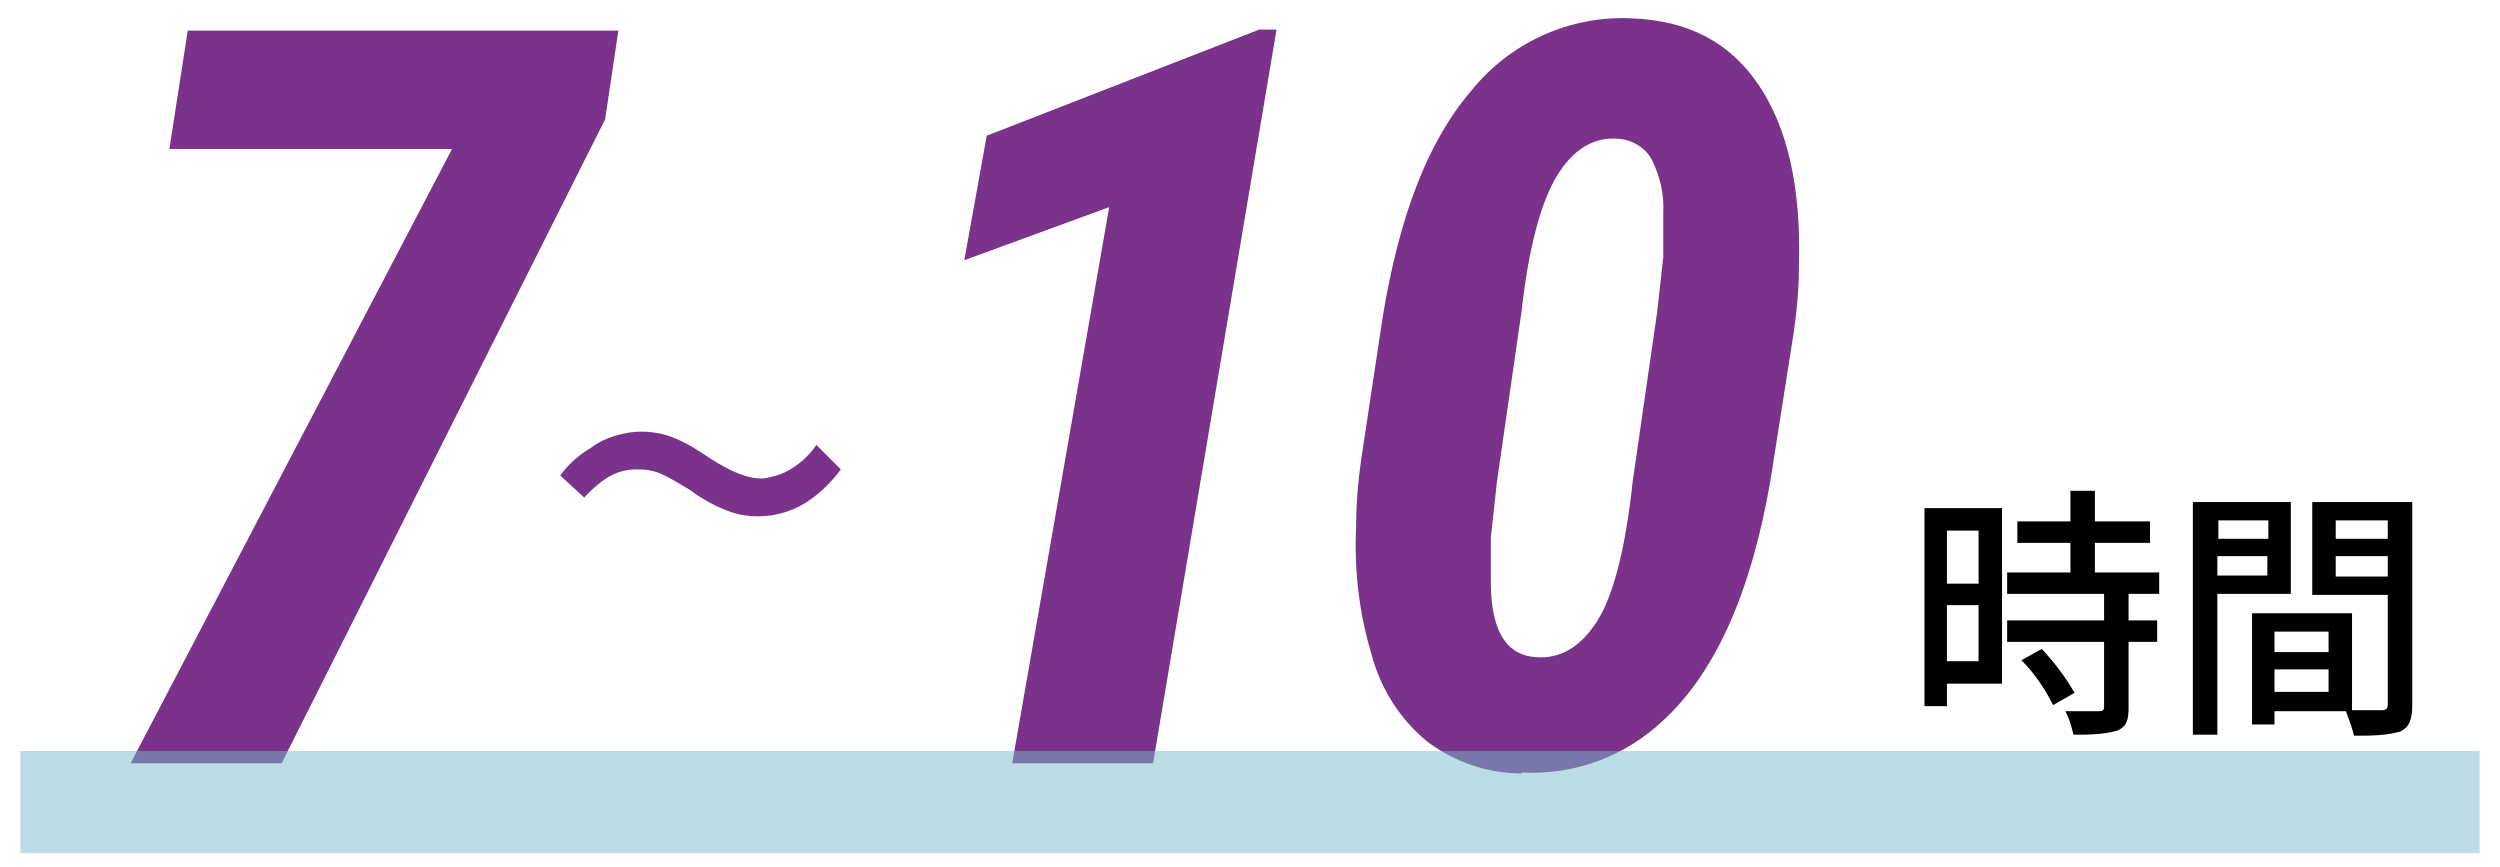<?xml version="1.0" encoding="UTF-8"?>
<svg id="_レイヤー_1" xmlns="http://www.w3.org/2000/svg" version="1.1" viewBox="0 0 245 85">
  <!-- Generator: Adobe Illustrator 29.3.1, SVG Export Plug-In . SVG Version: 2.1.0 Build 151)  -->
  <defs>
    <style>
      .st0 {
        fill: none;
      }

      .st1 {
        fill: #7a328b;
      }

      .st2 {
        fill: #79bbcb;
        isolation: isolate;
        opacity: .5;
      }
    </style>
  </defs>
  <g>
    <path d="M193.9,52v5.2h-3.1v-5.2h3.1ZM190.8,64.8v-5.5h3.1v5.5h-3.1ZM196.2,49.8h-7.6v19.4h2.2v-2.2h5.4v-17.2h0ZM198.1,64.7c1.3,1.3,2.3,2.8,3.1,4.4l2.1-1.2c-.9-1.6-2-3-3.2-4.3l-2,1.1h0ZM211.6,58.2v-2.1h-6.3v-2.9h5.4v-2.1h-5.4v-3h-2.4v3h-5.2v2.1h5.2v2.9h-6.2v2.1h9.5v2.6h-9.5v2.1h9.5v6.3c0,.4-.1.5-.5.5h-3.3c.4.7.6,1.5.8,2.3,1.4,0,2.9,0,4.3-.4.9-.4,1.1-1,1.1-2.3v-6.4h2.8v-2.1h-2.8v-2.6h3,0ZM222.3,51v1.8h-4.9v-1.8h4.9ZM217.3,56.4v-1.9h4.9v1.9h-4.9ZM224.5,58.2v-9h-9.6v22.8h2.4v-13.8h7.2ZM228.9,56.5v-2h5.1v2h-5.1ZM234,51v1.8h-5.1v-1.8h5.1ZM222.9,67.8v-2.2h5.3v2.2h-5.3ZM228.2,61.9v2h-5.3v-2h5.3ZM236.4,49.2h-9.8v9.1h7.4v10.7c0,.4-.1.6-.6.6h-2.9v-9.5h-9.8v10.9h2.2v-1.3h7c.3.8.6,1.6.8,2.4,1.5,0,3.1,0,4.5-.4.9-.4,1.2-1.2,1.2-2.6v-19.8h0Z"/>
    <path class="st1" d="M59.3,11.7l-31.7,63.1h-14.8L44.3,14.6h-27.7l1.8-11.6h42.2l-1.3,8.7Z"/>
    <path class="st1" d="M112.9,74.8h-13.7l9.5-54.5-14.2,5.2,2.2-12.2,26.7-10.4h1.7l-12.1,71.9h-.1ZM149.2,75.8c-3.4,0-6.6-1.1-9.3-3.1-2.7-2.2-4.6-5.2-5.5-8.6-1.2-4-1.7-8.2-1.5-12.5,0-2.3.2-4.5.5-6.6l2.1-13.9c1.6-9.8,4.4-17.2,8.6-22.1,3.8-4.8,9.7-7.5,15.8-7.2,5.6.2,9.7,2.4,12.5,6.6,2.8,4.2,4.1,10,3.9,17.5,0,2.3-.2,4.5-.5,6.6l-2.3,14.6c-1.9,11-5.4,18.8-10.5,23.5-3.7,3.5-8.7,5.4-13.9,5.1h0ZM162.4,30.6l.6-5.4v-4.3c.1-1.8-.3-3.6-1.1-5.2-.6-1.2-1.9-2-3.3-2.1-2.4-.2-4.4,1-6,3.6s-2.8,7.1-3.5,13.4l-2.4,16.6-.6,5.5v4.3c0,4.8,1.5,7.2,4.4,7.4,2.4.2,4.4-1,6-3.5s2.8-7.1,3.5-13.7l2.4-16.6h0Z"/>
    <path class="st1" d="M57.2,48.8c1.9-2,3.3-2.8,5.2-2.8s2.5.4,5.2,2c1.2.9,2.6,1.7,4.1,2.2.9.3,1.7.4,2.6.4,1.9,0,3.7-.6,5.2-1.7,1.1-.8,2.1-1.8,2.9-2.9l-2.4-2.4c-.8,1.2-1.9,2.1-3.1,2.7-.7.3-1.4.5-2.2.6-1.4,0-3-.6-5.3-2.1-.9-.6-1.8-1.2-2.7-1.6-1.2-.6-2.5-.9-3.9-.9s-3.5.5-4.9,1.6c-1.2.7-2.2,1.6-3,2.7l2.4,2.2h0Z"/>
    <path class="st2" d="M2,73.6h241v10H2v-10Z"/>
  </g>
  <path class="st0" d="M0,0h245v85H0V0Z"/>
</svg>